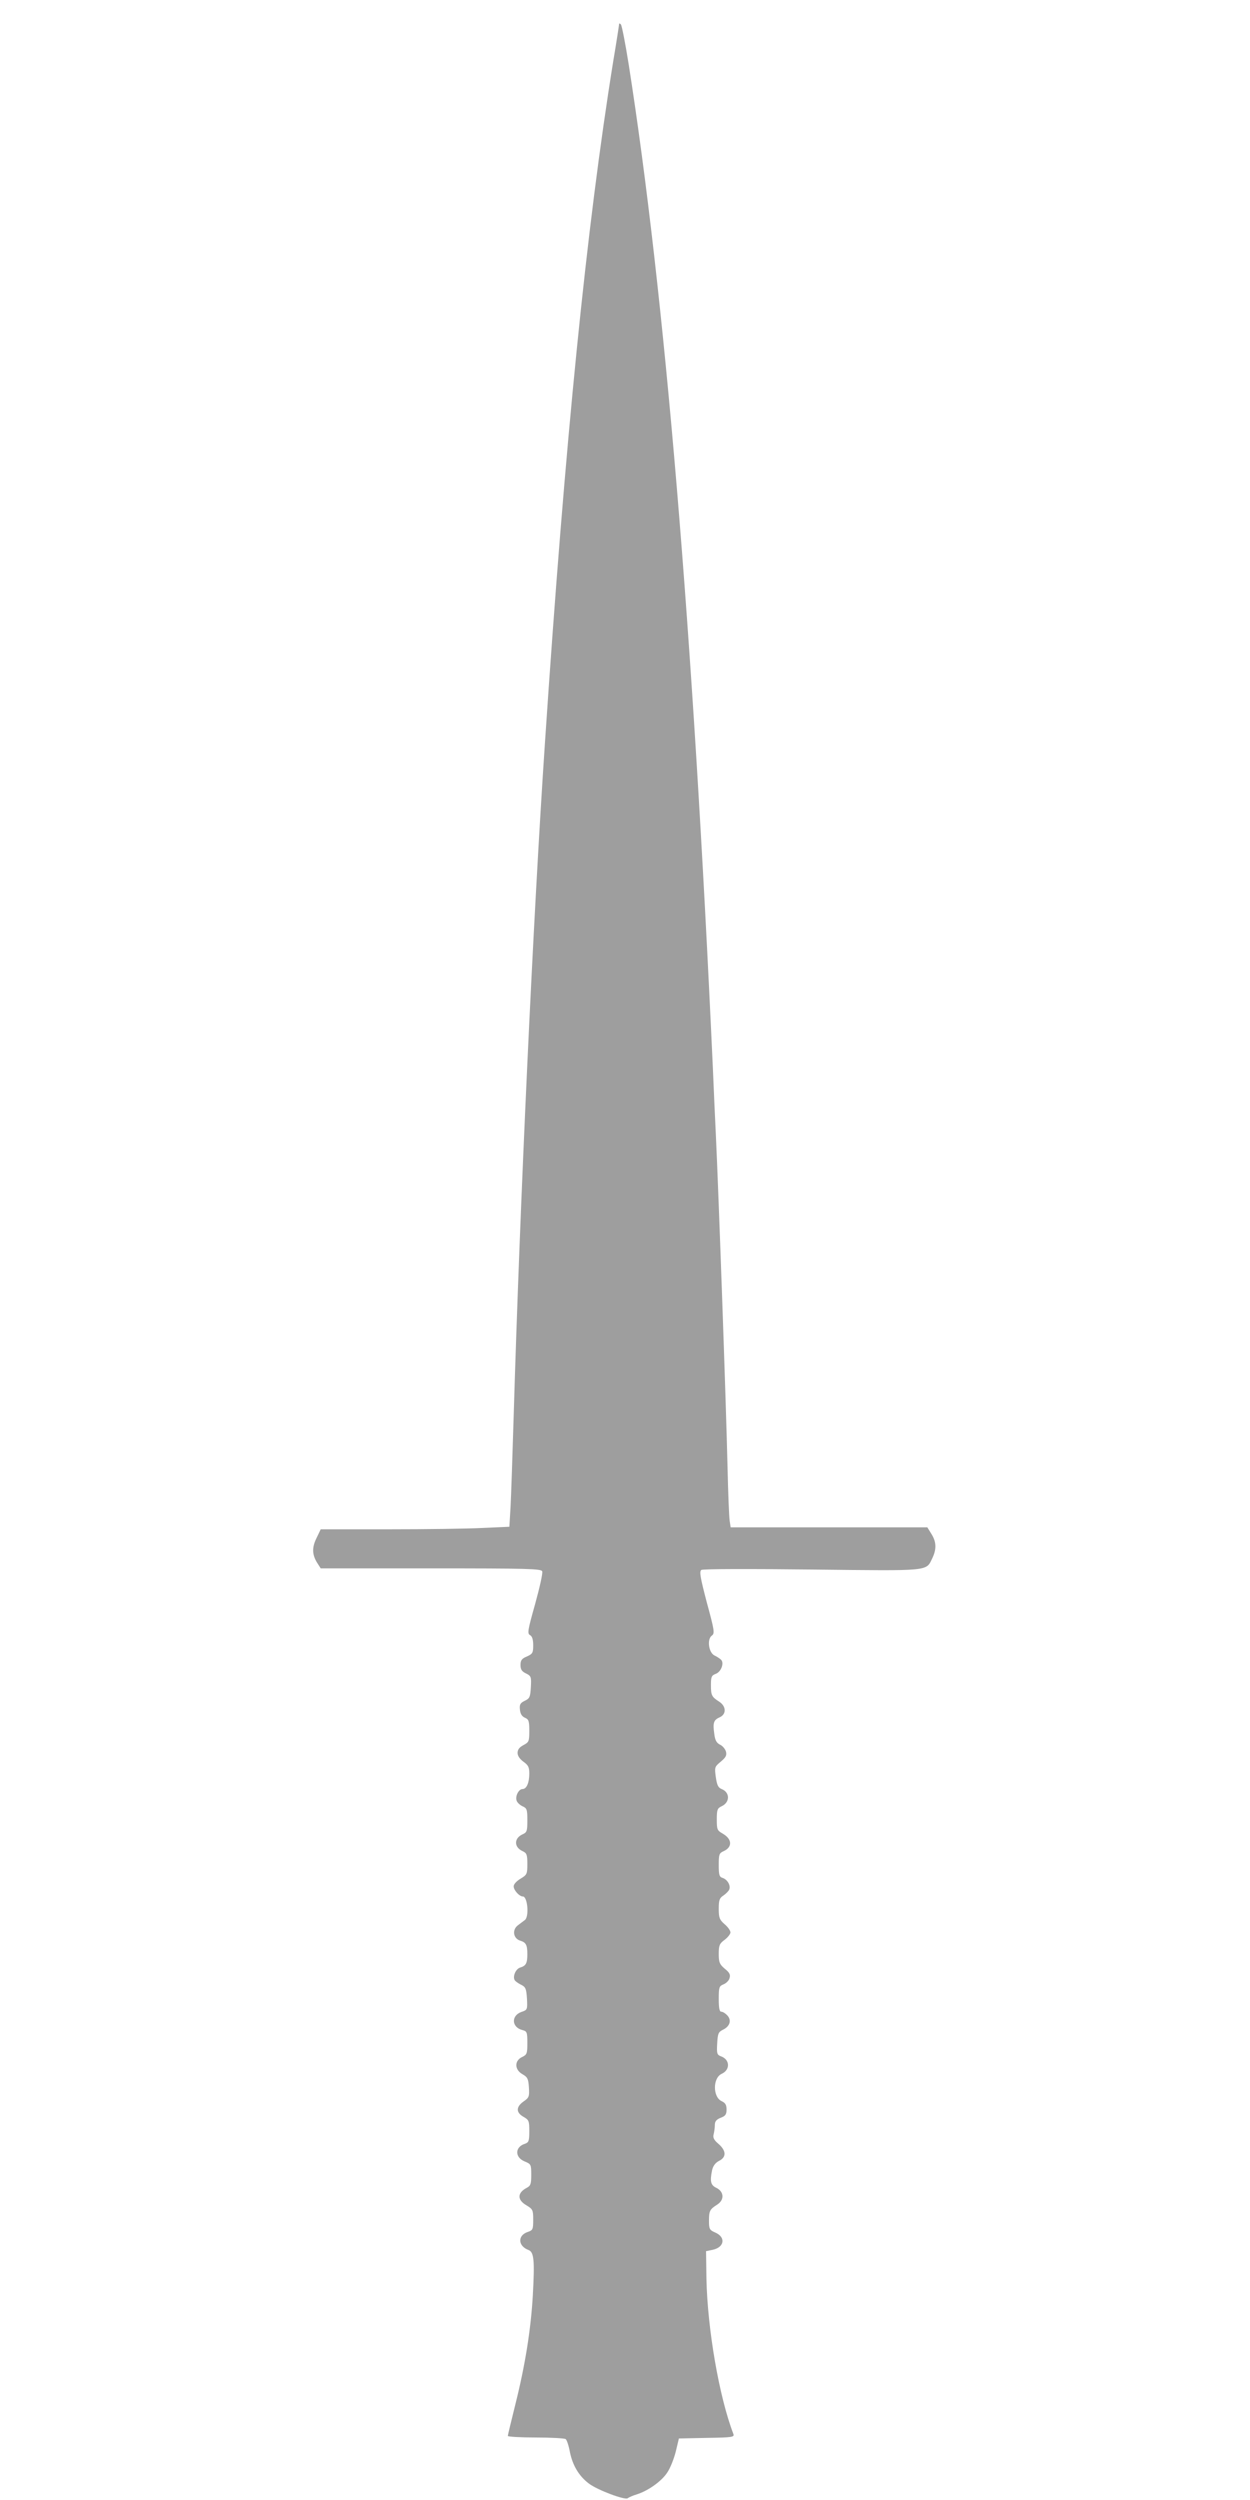 <?xml version="1.0" standalone="no"?>
<!DOCTYPE svg PUBLIC "-//W3C//DTD SVG 20010904//EN"
 "http://www.w3.org/TR/2001/REC-SVG-20010904/DTD/svg10.dtd">
<svg version="1.0" xmlns="http://www.w3.org/2000/svg"
 width="640pt" height="1280pt" viewBox="0 0 640 1280"
 preserveAspectRatio="xMidYMid meet">
<g transform="translate(0,1280) scale(0.1,-0.1)"
fill="#9e9e9e" stroke="none">
<path d="M3170 12678 c0 -4 -13 -89 -30 -190 -137 -850 -246 -1936 -350 -3493
-60 -892 -128 -2362 -160 -3445 -6 -201 -13 -410 -16 -466 l-6 -101 -135 -6
c-75 -4 -293 -7 -484 -7 l-347 0 -22 -46 c-24 -49 -22 -86 6 -129 l16 -25 564
0 c496 0 565 -2 570 -15 4 -9 -13 -83 -36 -167 -38 -135 -41 -152 -26 -160 11
-6 16 -23 16 -52 0 -38 -3 -44 -32 -57 -27 -11 -33 -20 -33 -44 0 -23 7 -33
28 -43 26 -13 28 -17 25 -70 -3 -51 -6 -58 -31 -70 -23 -11 -28 -19 -25 -45 2
-22 10 -35 26 -42 19 -8 22 -17 22 -67 0 -54 -2 -58 -30 -73 -21 -11 -30 -23
-30 -40 0 -15 11 -31 30 -45 25 -18 30 -28 30 -61 0 -47 -14 -79 -35 -79 -19
0 -38 -36 -30 -59 3 -10 17 -23 30 -29 23 -10 25 -17 25 -72 0 -55 -2 -62 -25
-72 -44 -20 -44 -66 1 -86 21 -10 24 -18 24 -66 0 -51 -2 -55 -35 -75 -20 -12
-35 -28 -35 -39 0 -20 29 -52 47 -52 24 0 33 -101 11 -120 -7 -5 -24 -18 -37
-28 -30 -23 -23 -67 12 -78 30 -9 37 -22 37 -69 0 -47 -7 -60 -37 -69 -25 -8
-41 -52 -25 -68 6 -6 21 -16 34 -22 19 -10 23 -20 26 -69 3 -56 2 -58 -28 -68
-54 -19 -51 -79 5 -93 23 -6 25 -11 25 -66 0 -54 -2 -60 -27 -72 -40 -19 -39
-65 2 -88 26 -15 30 -23 33 -67 3 -47 1 -53 -28 -73 -38 -27 -39 -56 0 -78 28
-16 30 -21 30 -74 0 -50 -3 -57 -22 -64 -52 -16 -53 -69 -3 -90 34 -14 35 -16
35 -69 0 -46 -3 -56 -22 -66 -50 -26 -51 -62 -3 -90 33 -20 35 -24 35 -74 0
-50 -2 -54 -29 -63 -52 -18 -49 -72 5 -92 28 -11 32 -52 22 -233 -10 -174 -39
-356 -89 -556 -21 -85 -39 -159 -39 -163 0 -4 64 -8 143 -8 78 0 147 -4 153
-8 6 -4 16 -34 22 -67 14 -68 46 -122 96 -160 44 -34 186 -87 200 -76 6 5 27
14 47 20 59 19 126 67 155 111 16 23 35 72 44 108 l16 67 143 3 c131 2 142 4
136 20 -73 190 -133 539 -138 796 l-2 140 34 7 c60 13 68 64 14 88 -30 13 -33
18 -33 60 0 52 4 59 43 84 37 24 34 66 -5 85 -29 14 -34 32 -22 91 5 21 16 37
35 47 39 19 38 52 -2 87 -24 20 -30 33 -25 50 3 12 6 33 6 47 0 19 8 28 30 37
24 9 30 17 30 42 0 24 -6 34 -25 43 -46 21 -46 119 0 140 44 20 43 72 -2 89
-22 8 -24 14 -21 66 3 52 6 59 30 71 35 17 45 48 22 73 -9 10 -23 19 -31 19
-9 0 -13 17 -13 65 0 60 2 66 24 75 13 5 28 19 31 31 6 18 1 29 -24 49 -27 23
-31 33 -31 76 0 44 4 53 30 72 17 13 30 30 30 38 0 9 -13 28 -30 42 -26 23
-30 33 -30 79 0 45 4 55 24 68 13 9 27 23 30 31 8 21 -10 51 -34 59 -17 5 -20
15 -20 66 0 54 2 61 25 71 46 21 44 62 -5 90 -28 16 -30 21 -30 73 0 49 3 57
25 67 43 20 43 71 0 88 -18 7 -24 20 -30 61 -7 51 -6 53 25 79 26 22 32 32 27
52 -4 13 -17 29 -30 35 -18 9 -26 22 -30 57 -8 56 -3 70 29 84 34 16 32 56 -3
79 -39 25 -43 32 -43 86 0 41 3 49 25 57 27 10 44 55 27 72 -6 6 -21 16 -34
22 -30 15 -39 84 -13 102 15 11 13 26 -26 169 -34 130 -39 159 -28 167 9 5
227 6 566 2 614 -7 583 -10 617 59 22 47 20 83 -5 123 l-21 34 -503 0 -504 0
-5 33 c-3 17 -8 142 -11 277 -8 340 -45 1384 -60 1705 -3 61 -10 211 -15 335
-103 2257 -246 3961 -431 5140 -17 107 -35 199 -40 205 -5 5 -9 6 -9 3z"/>
</g>
</svg>
